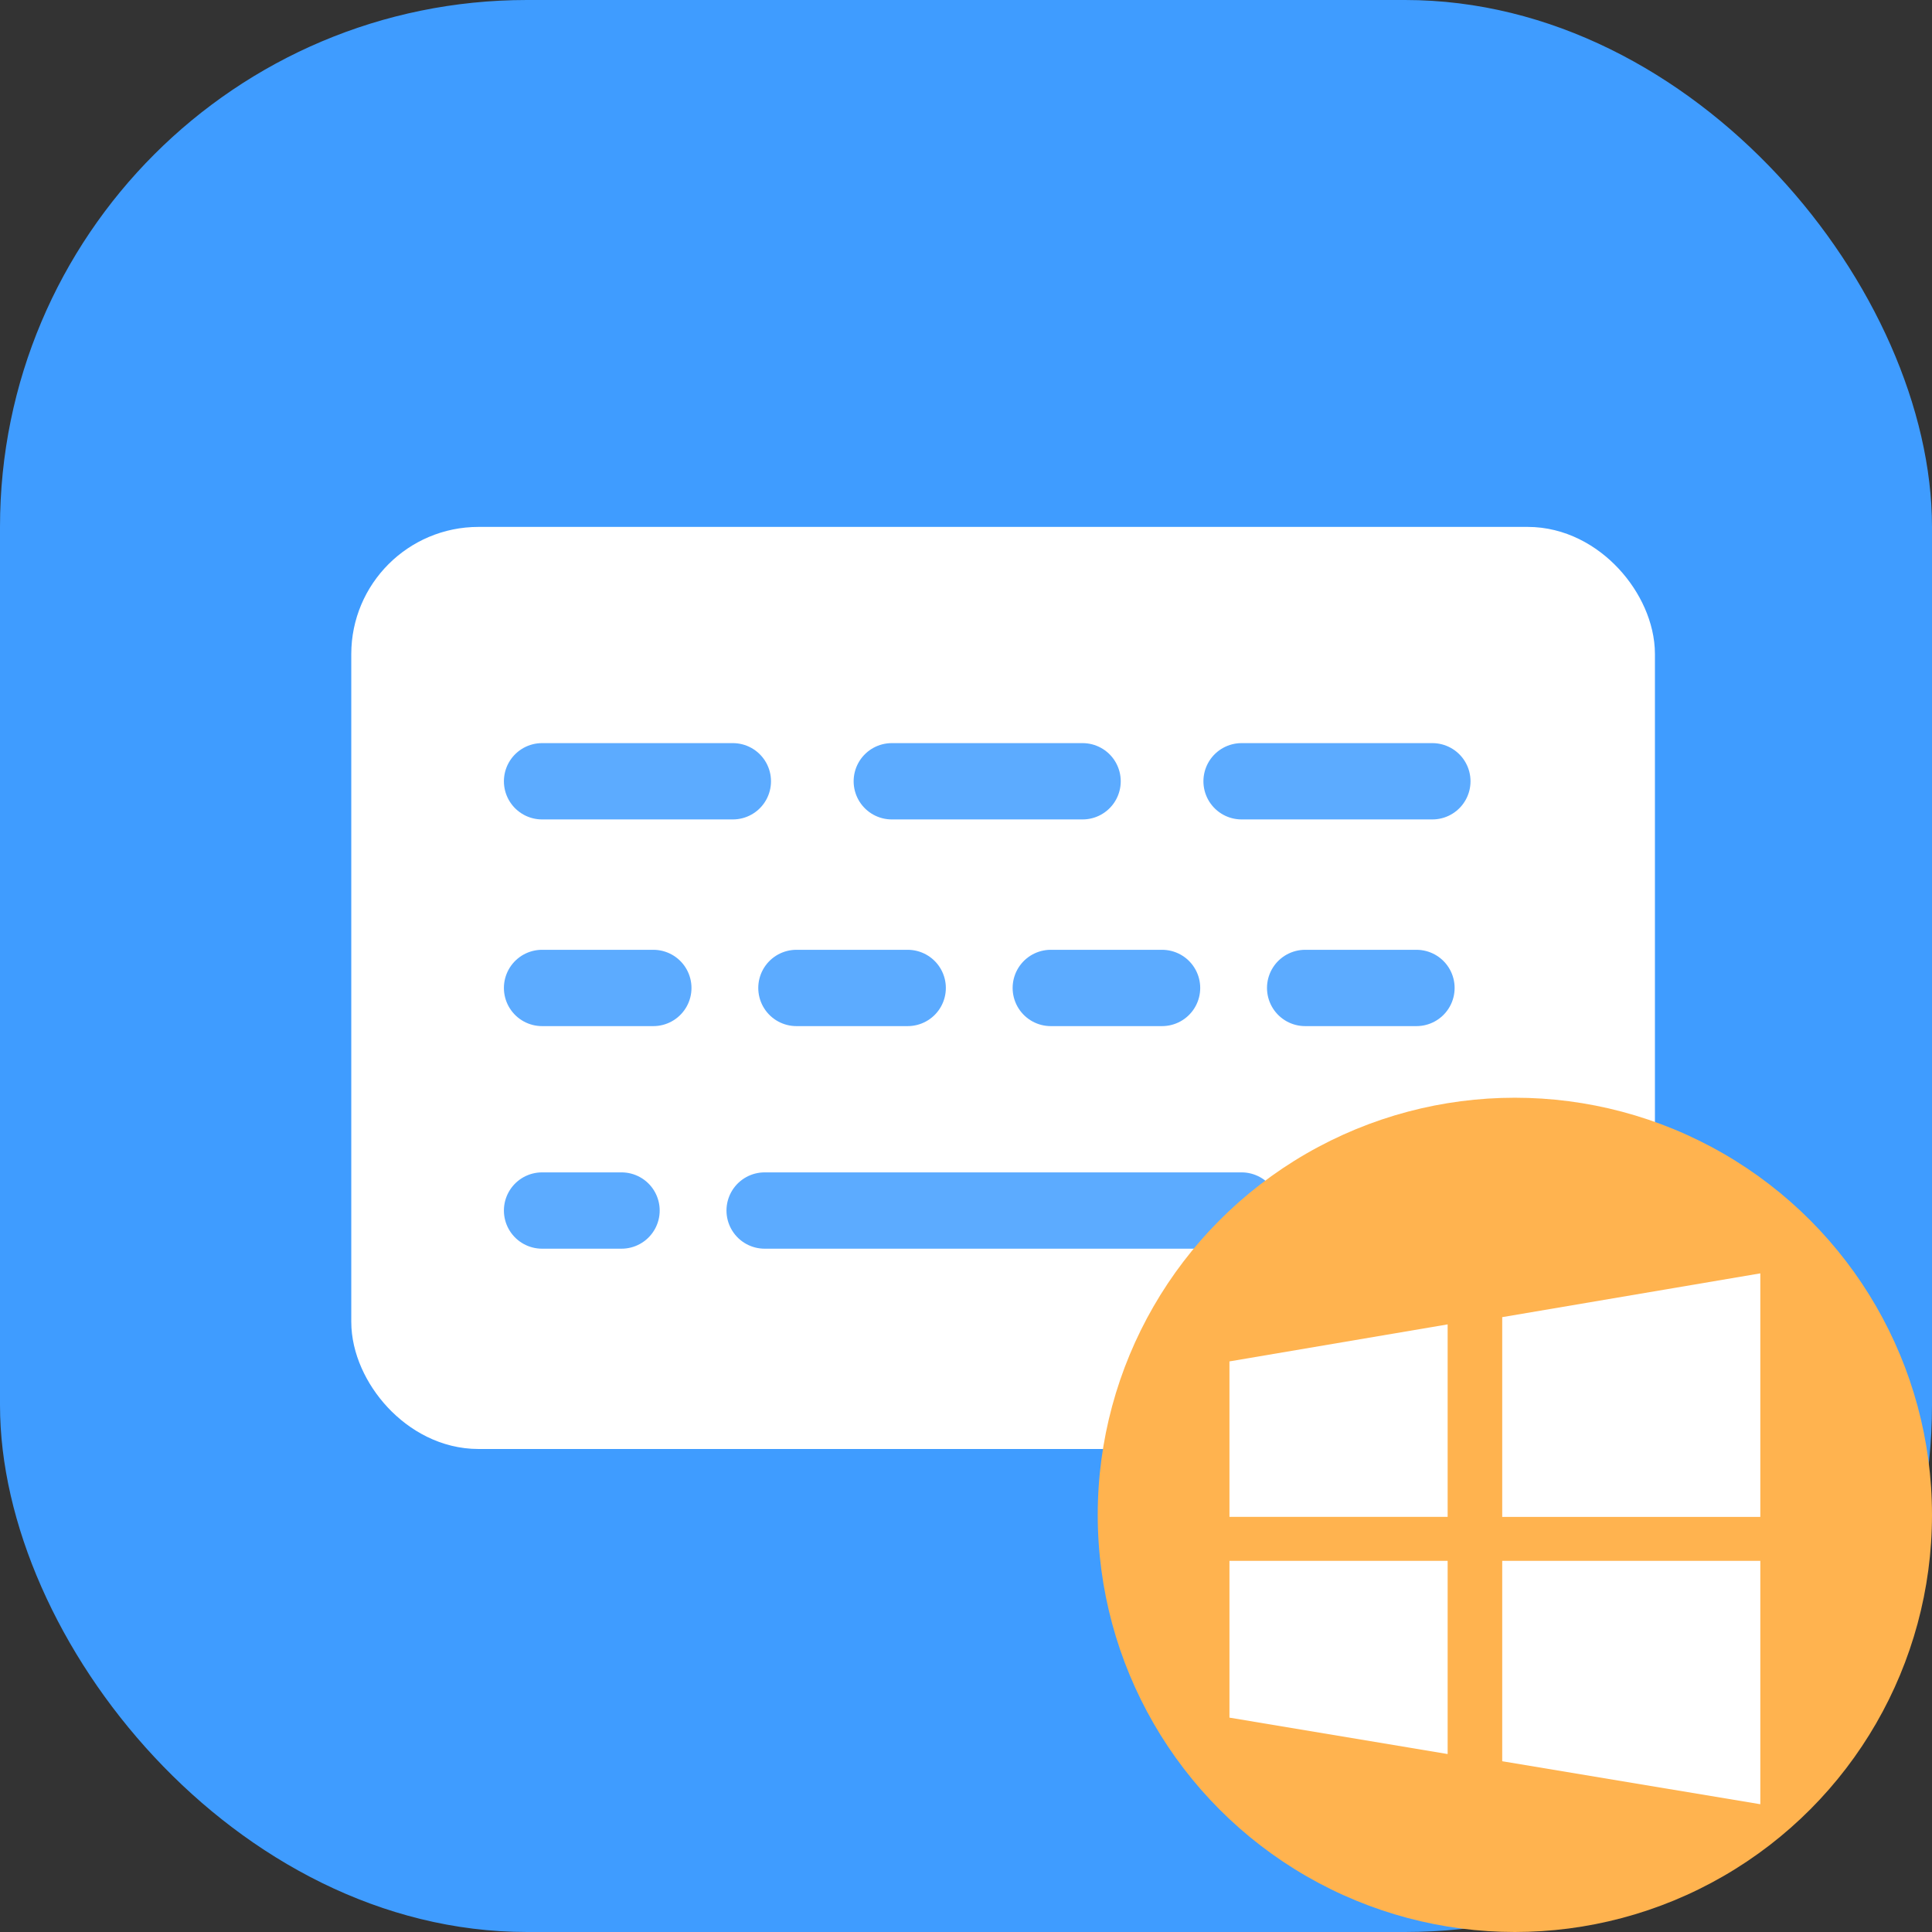 <svg width="44" height="44" viewBox="0 0 44 44" fill="none" xmlns="http://www.w3.org/2000/svg">
<rect x="0" y="0" width="44" height="44" fill="#333333" stroke="none"/>
<rect width="44" height="44" rx="12" fill="#3F9CFF"/>
<rect x="8.869" y="12.869" width="27.952" height="19.262" rx="2.028" fill="white" stroke="white" stroke-width="1.738"/>
<path d="M12.345 17.793L16.69 17.793" stroke="#5CABFF" stroke-width="1.738" stroke-linecap="round"/>
<path d="M12.345 22.5L14.879 22.5" stroke="#5CABFF" stroke-width="1.738" stroke-linecap="round"/>
<path d="M12.345 27.569H14.155" stroke="#5CABFF" stroke-width="1.738" stroke-linecap="round"/>
<path d="M31.896 27.569H33.707" stroke="#5CABFF" stroke-width="1.738" stroke-linecap="round"/>
<path d="M17.414 27.569L28.276 27.569" stroke="#5CABFF" stroke-width="1.738" stroke-linecap="round"/>
<path d="M18.138 22.5L20.672 22.5" stroke="#5CABFF" stroke-width="1.738" stroke-linecap="round"/>
<path d="M23.931 22.5L26.465 22.5" stroke="#5CABFF" stroke-width="1.738" stroke-linecap="round"/>
<path d="M29.724 22.5L32.259 22.5" stroke="#5CABFF" stroke-width="1.738" stroke-linecap="round"/>
<path d="M20.31 17.793L24.655 17.793" stroke="#5CABFF" stroke-width="1.738" stroke-linecap="round"/>
<path d="M28.276 17.793L32.621 17.793" stroke="#5CABFF" stroke-width="1.738" stroke-linecap="round"/>
<circle cx="34.5" cy="34.5" r="9.5" fill="#FFB34F"/>
<path d="M34.212 29.997V34.547H40.09V29L34.212 29.997ZM34.212 40.111L40.09 41.09V35.547H34.212V40.111ZM28 34.545H32.969V30.162L28 31.005V34.545ZM28 39.118L32.969 39.947V35.547H28V39.118Z" fill="white"/>
</svg>
